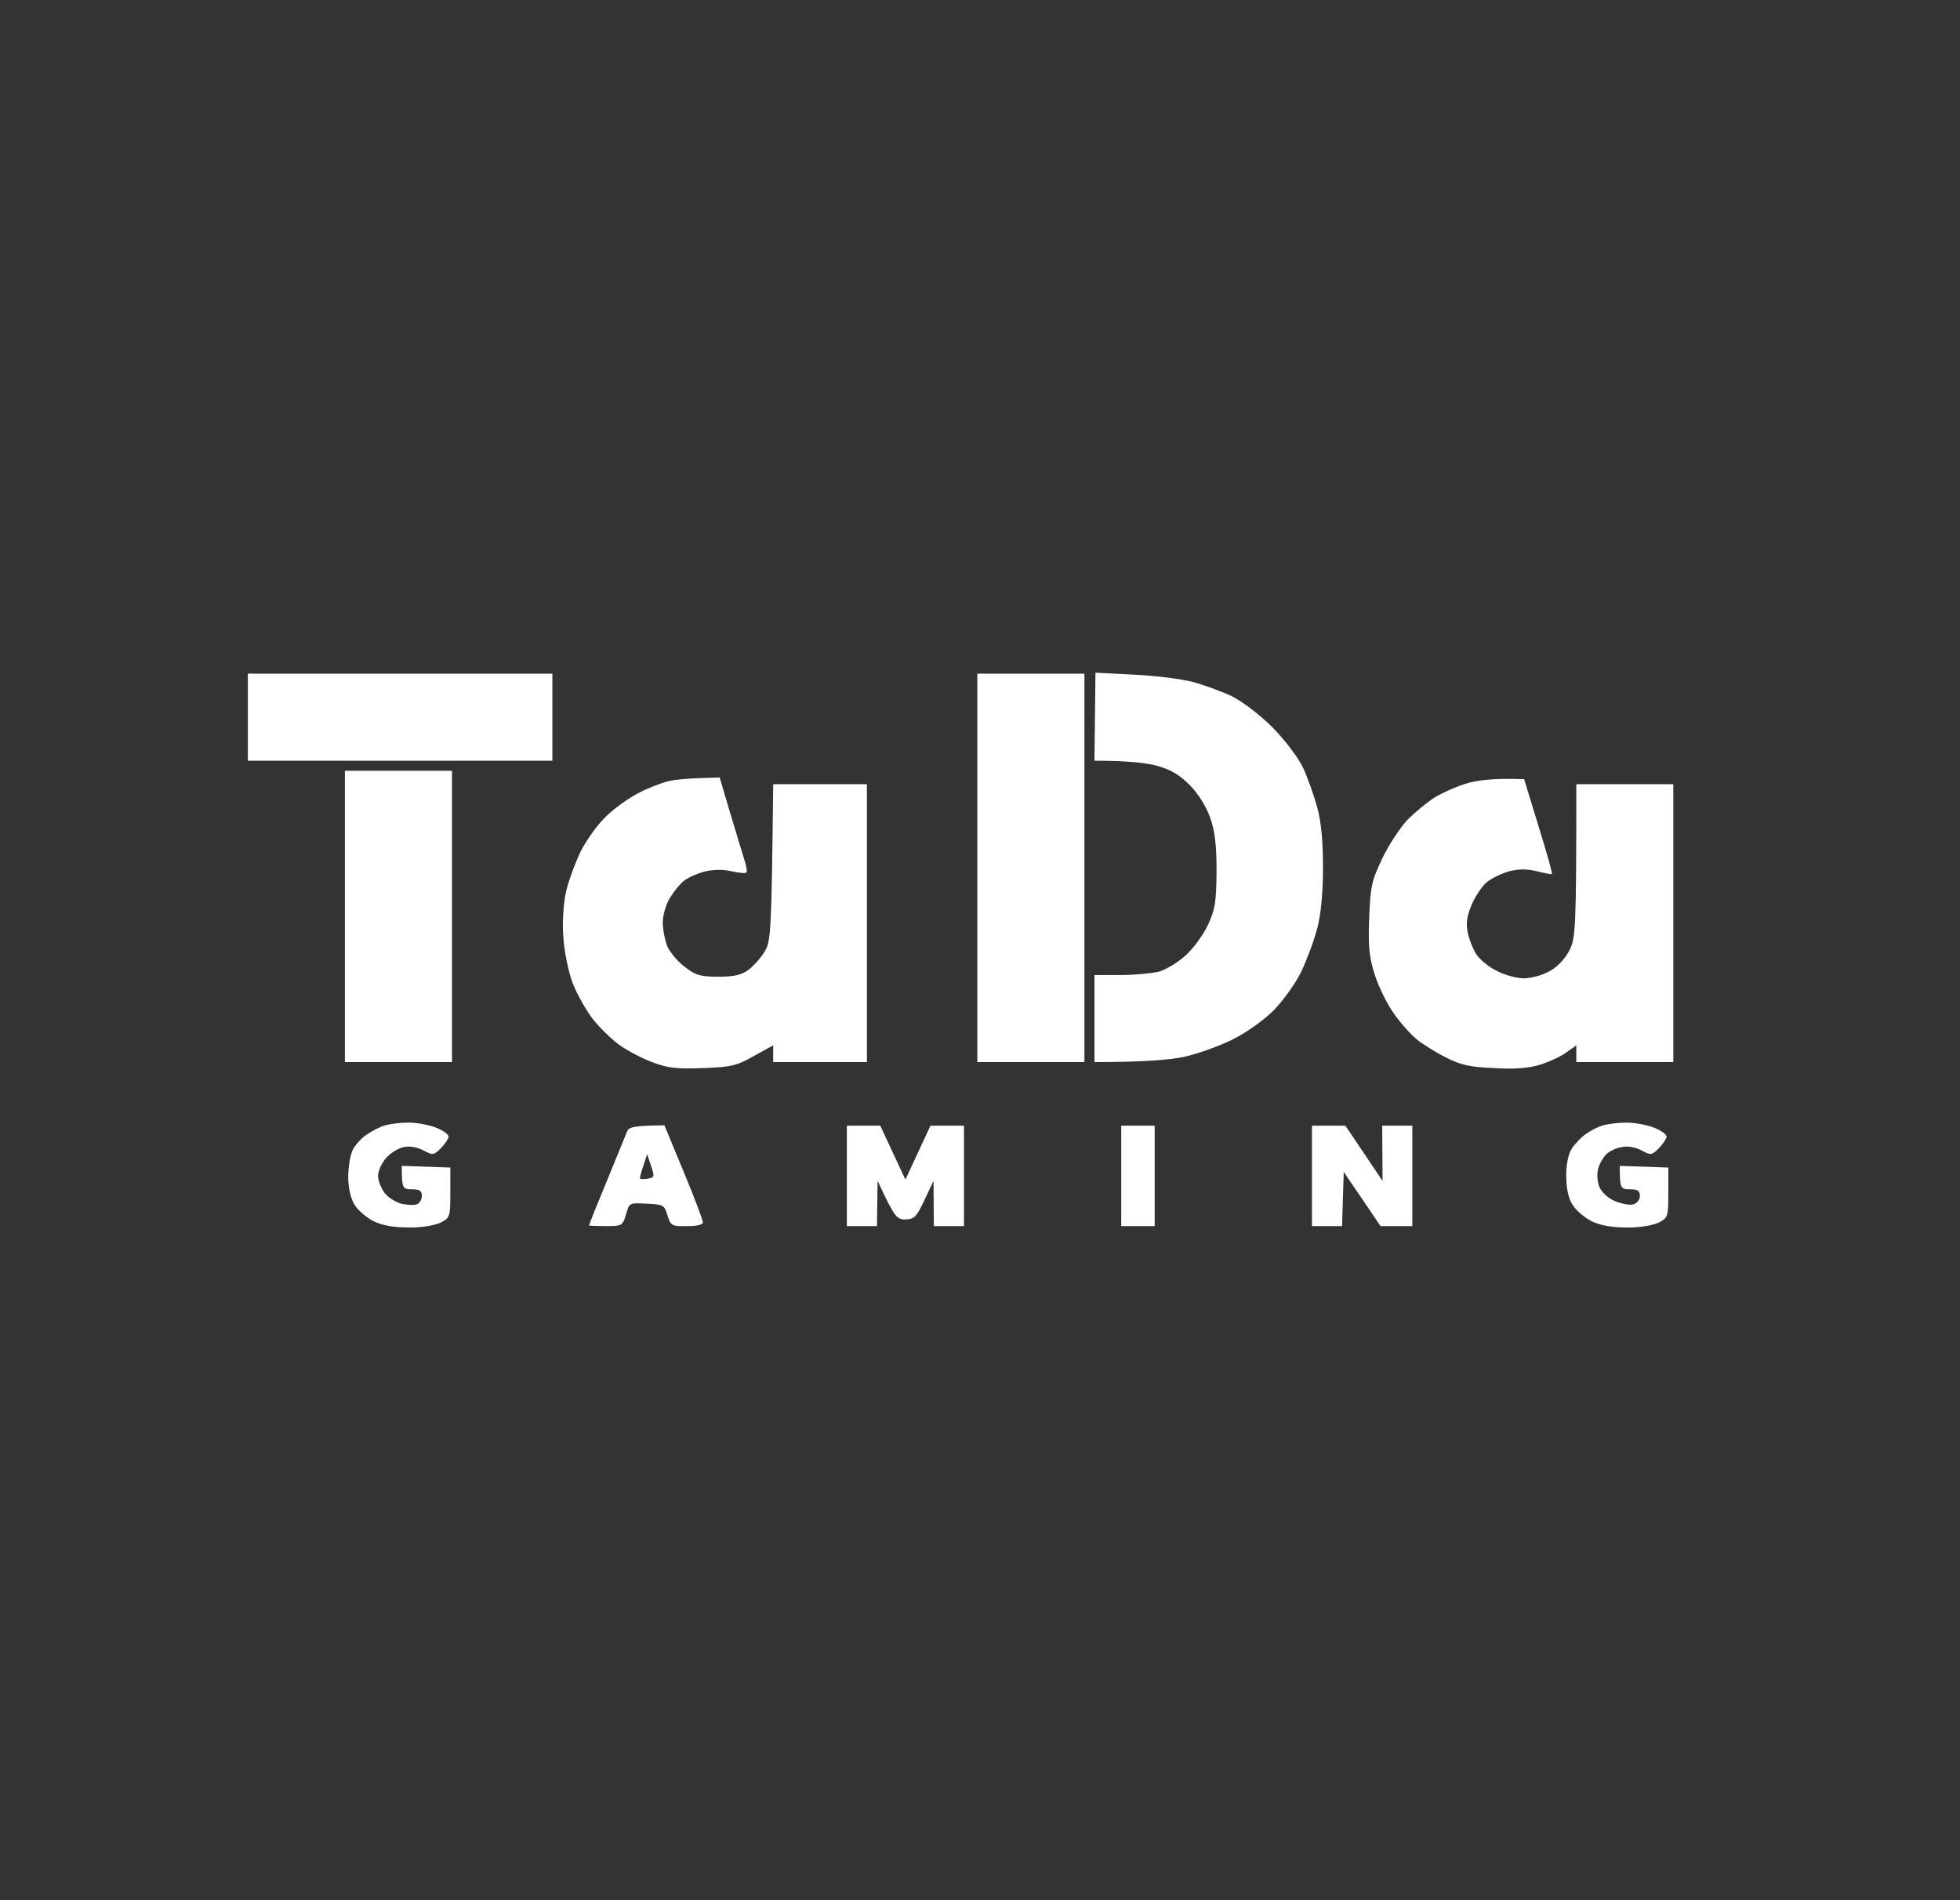 <svg viewBox="0 0 33 32" fill="none" xmlns="http://www.w3.org/2000/svg" class="s-ion-icon">
<rect x="0" y="0" width="33" height="32" fill="#333333" stroke="none"/>
<path fill-rule="evenodd" clip-rule="evenodd" d="M4.173 11.345H9.3V12.811H4.173V11.345ZM16.455 11.345H18.258V17.886H16.455V11.345ZM18.444 11.328L19.097 11.362C19.458 11.379 19.903 11.435 20.089 11.486C20.275 11.537 20.568 11.644 20.737 11.723C20.917 11.813 21.199 12.027 21.418 12.242C21.633 12.461 21.847 12.743 21.937 12.924C22.016 13.093 22.123 13.397 22.179 13.6C22.247 13.848 22.275 14.181 22.275 14.615C22.275 15.038 22.241 15.388 22.179 15.63C22.128 15.833 22.004 16.16 21.909 16.363C21.807 16.572 21.599 16.859 21.43 17.029C21.249 17.203 20.968 17.401 20.726 17.519C20.5 17.626 20.14 17.756 19.92 17.801C19.7 17.846 19.278 17.886 18.427 17.886V16.42H18.866C19.103 16.42 19.396 16.391 19.514 16.363C19.627 16.329 19.83 16.211 19.965 16.087C20.095 15.969 20.264 15.737 20.342 15.568C20.461 15.309 20.478 15.179 20.483 14.672C20.483 14.226 20.455 14.001 20.376 13.77C20.309 13.584 20.173 13.364 20.038 13.228C19.875 13.059 19.717 12.963 19.497 12.901C19.328 12.851 19.018 12.811 18.427 12.811L18.444 11.328ZM5.807 12.98H7.61V17.886H5.807V12.98ZM12.117 13.093L12.28 13.646C12.37 13.944 12.478 14.3 12.517 14.429C12.562 14.559 12.585 14.683 12.568 14.694C12.551 14.711 12.438 14.7 12.314 14.672C12.173 14.638 12.004 14.643 11.864 14.677C11.739 14.711 11.582 14.779 11.52 14.83C11.452 14.88 11.345 15.016 11.278 15.123C11.21 15.236 11.159 15.416 11.159 15.534C11.159 15.647 11.193 15.828 11.232 15.929C11.272 16.025 11.402 16.188 11.525 16.279C11.711 16.425 11.79 16.448 12.095 16.448C12.365 16.448 12.483 16.42 12.607 16.329C12.692 16.262 12.816 16.126 12.878 16.019C12.979 15.845 12.99 15.709 13.018 13.206H14.596V17.886H13.018V17.604L12.692 17.784C12.404 17.948 12.309 17.97 11.835 17.987C11.396 18.004 11.244 17.987 10.99 17.891C10.821 17.829 10.573 17.7 10.438 17.604C10.309 17.514 10.106 17.316 9.987 17.169C9.869 17.017 9.717 16.747 9.644 16.561C9.571 16.369 9.503 16.036 9.486 15.799C9.463 15.551 9.486 15.236 9.525 15.038C9.565 14.852 9.683 14.536 9.779 14.333C9.886 14.13 10.078 13.86 10.224 13.73C10.365 13.595 10.607 13.426 10.765 13.347C10.917 13.268 11.142 13.183 11.255 13.155C11.373 13.127 11.616 13.104 12.117 13.093ZM25.661 13.121L25.903 13.911C26.038 14.345 26.14 14.706 26.128 14.717C26.123 14.728 26.01 14.706 25.875 14.672C25.717 14.632 25.565 14.632 25.413 14.672C25.289 14.706 25.114 14.79 25.03 14.858C24.945 14.931 24.832 15.106 24.776 15.241C24.703 15.41 24.68 15.551 24.709 15.687C24.726 15.794 24.793 15.963 24.844 16.053C24.9 16.149 25.058 16.279 25.193 16.346C25.328 16.42 25.542 16.476 25.666 16.476C25.796 16.47 25.982 16.42 26.106 16.346C26.235 16.273 26.359 16.132 26.427 15.997C26.528 15.794 26.54 15.642 26.54 13.206H28.173V17.886H26.54V17.604L26.382 17.716C26.297 17.784 26.1 17.874 25.948 17.925C25.745 17.987 25.526 18.01 25.159 17.987C24.742 17.97 24.596 17.936 24.342 17.807C24.173 17.722 23.948 17.581 23.852 17.502C23.751 17.418 23.576 17.226 23.469 17.068C23.356 16.916 23.216 16.623 23.148 16.42C23.052 16.115 23.035 15.952 23.052 15.461C23.075 14.92 23.092 14.835 23.278 14.446C23.39 14.215 23.582 13.927 23.7 13.803C23.818 13.685 24.01 13.527 24.117 13.454C24.224 13.38 24.466 13.268 24.652 13.206C24.866 13.138 25.114 13.104 25.661 13.121ZM6.861 18.906C6.996 18.901 7.204 18.94 7.328 18.985C7.452 19.03 7.554 19.104 7.554 19.143C7.548 19.177 7.492 19.267 7.424 19.335C7.306 19.453 7.289 19.459 7.131 19.374C7.024 19.318 6.9 19.295 6.793 19.318C6.697 19.34 6.562 19.425 6.494 19.509C6.421 19.594 6.365 19.724 6.365 19.803C6.365 19.882 6.416 20.006 6.472 20.085C6.528 20.163 6.658 20.242 6.754 20.271C6.855 20.293 6.973 20.299 7.018 20.282C7.063 20.265 7.103 20.203 7.103 20.141C7.103 20.051 7.063 20.028 6.934 20.028C6.776 20.028 6.765 20.011 6.765 19.634L7.582 19.662V20.085C7.582 20.496 7.576 20.508 7.413 20.592C7.311 20.637 7.086 20.677 6.878 20.671C6.624 20.671 6.438 20.637 6.286 20.564C6.168 20.502 6.021 20.378 5.965 20.282C5.903 20.175 5.863 20 5.863 19.82C5.863 19.656 5.897 19.453 5.937 19.369C5.982 19.278 6.089 19.16 6.179 19.104C6.269 19.041 6.404 18.974 6.483 18.951C6.562 18.929 6.731 18.906 6.861 18.906ZM27.368 18.906C27.503 18.901 27.711 18.94 27.835 18.985C27.959 19.03 28.061 19.104 28.061 19.143C28.055 19.177 27.999 19.267 27.931 19.335C27.813 19.453 27.796 19.459 27.638 19.374C27.537 19.318 27.401 19.295 27.3 19.318C27.204 19.335 27.086 19.391 27.035 19.448C26.985 19.504 26.923 19.611 26.906 19.69C26.883 19.769 26.895 19.898 26.928 19.989C26.968 20.079 27.069 20.175 27.187 20.226C27.294 20.271 27.435 20.299 27.497 20.282C27.559 20.265 27.61 20.209 27.61 20.141C27.61 20.051 27.57 20.028 27.441 20.028C27.283 20.028 27.272 20.011 27.272 19.634L28.089 19.662V20.085C28.089 20.496 28.083 20.508 27.92 20.592C27.818 20.637 27.593 20.677 27.385 20.671C27.131 20.671 26.945 20.637 26.793 20.564C26.675 20.502 26.528 20.378 26.472 20.282C26.404 20.175 26.37 20 26.37 19.803C26.37 19.605 26.404 19.436 26.466 19.34C26.523 19.256 26.63 19.143 26.709 19.092C26.787 19.036 26.911 18.974 26.99 18.951C27.069 18.929 27.238 18.906 27.368 18.906ZM11.187 18.951L11.509 19.729C11.689 20.158 11.83 20.541 11.835 20.581C11.835 20.626 11.745 20.648 11.565 20.648C11.311 20.654 11.294 20.643 11.238 20.468C11.187 20.293 11.165 20.282 10.889 20.271C10.596 20.254 10.596 20.254 10.54 20.451C10.483 20.643 10.472 20.648 10.201 20.648C10.044 20.648 9.92 20.643 9.92 20.637C9.914 20.626 10.049 20.293 10.218 19.887C10.382 19.487 10.534 19.109 10.556 19.058C10.585 18.98 10.658 18.957 11.187 18.951ZM10.832 19.634C10.793 19.741 10.771 19.837 10.776 19.848C10.787 19.859 10.844 19.859 10.911 19.848C11.018 19.831 11.024 19.814 10.962 19.634L10.895 19.436L10.832 19.634ZM14.258 18.957H14.821L15.244 19.865L15.666 18.957H16.23V20.648H15.723L15.717 19.887L15.565 20.209C15.43 20.496 15.396 20.53 15.244 20.536C15.097 20.536 15.063 20.502 14.776 19.887L14.765 20.648H14.258V18.957ZM18.878 18.957H19.441V20.648H18.878V18.957ZM22.089 18.957H22.652L23.278 19.887L23.272 18.957H23.779V20.648H23.244L22.624 19.735L22.596 20.648H22.089V18.957Z" fill="#FFF"></path>
</svg>